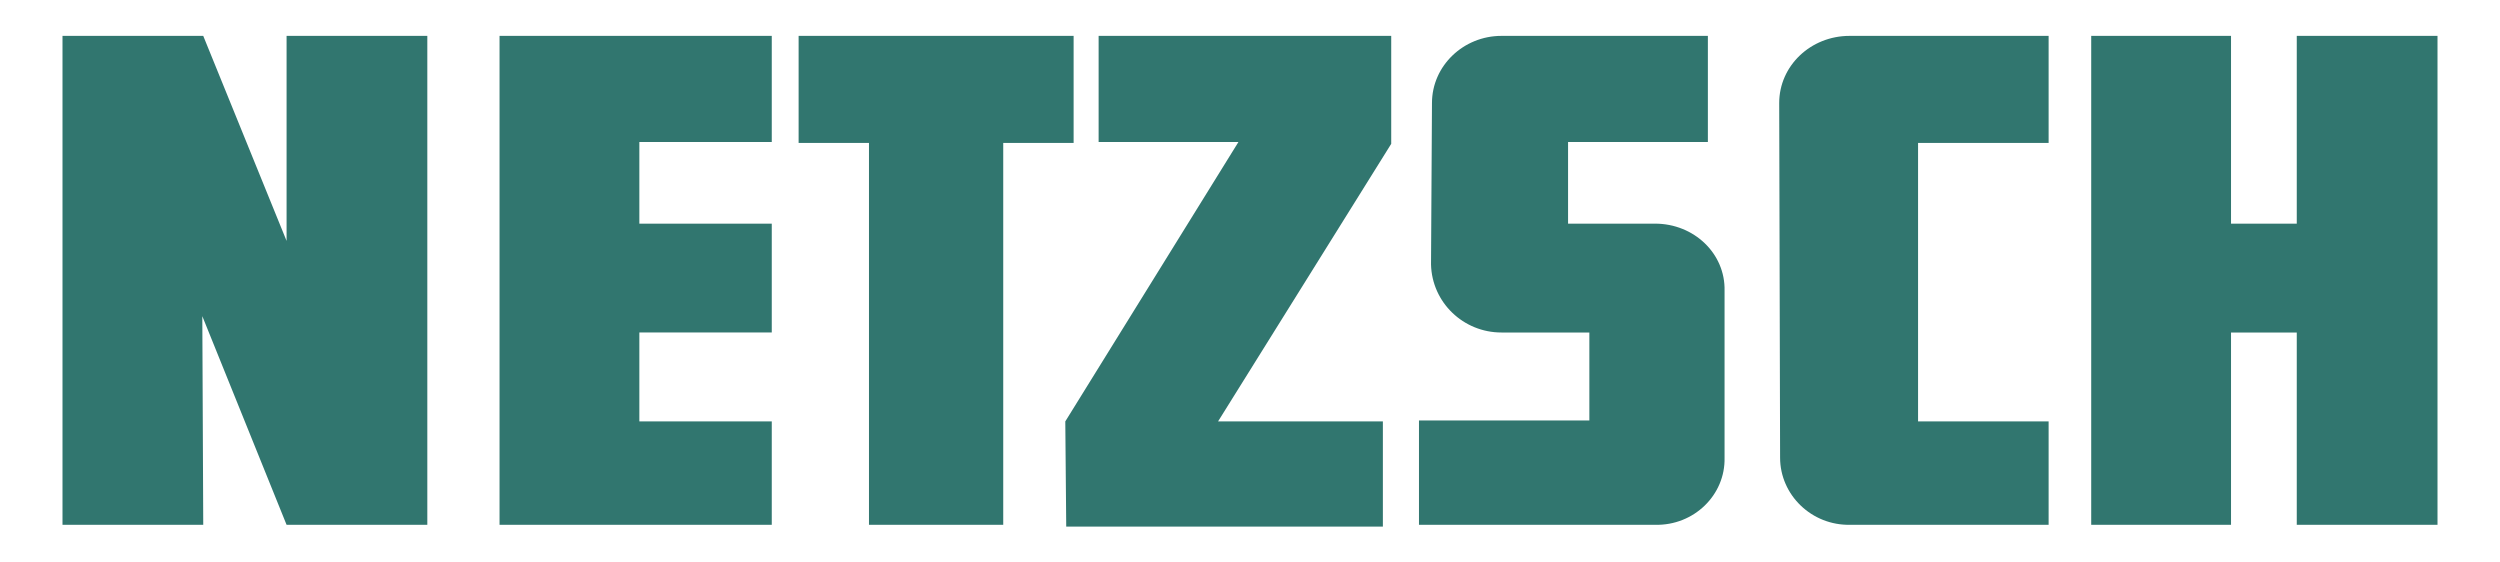 <?xml version="1.0" encoding="UTF-8" standalone="no"?>
<!DOCTYPE svg PUBLIC "-//W3C//DTD SVG 1.1//EN" "http://www.w3.org/Graphics/SVG/1.1/DTD/svg11.dtd">
<!-- Created with Inkscape (http://www.inkscape.org/) -->
<svg xmlns:dc="http://purl.org/dc/elements/1.1/" xmlns:cc="http://creativecommons.org/ns#" xmlns:rdf="http://www.w3.org/1999/02/22-rdf-syntax-ns#" xmlns:svg="http://www.w3.org/2000/svg" xmlns="http://www.w3.org/2000/svg" version="1.1" width="400" height="90" id="svg2985" xml:space="preserve"><defs id="defs2989"><clipPath id="clipPath3001"><path d="m 0,793.701 595.276,0 L 595.276,0 0,0 0,793.701 z" id="path3003"/></clipPath><clipPath id="clipPath3015"><path d="m 56.693,266.929 496.06,0 0,-155.905 -496.06,0 0,155.905 z" id="path3017"/></clipPath></defs><g transform="matrix(1.25,0,0,-1.25,0,90)" id="g2993"><path d="m 211.853,4.824 -30.224,0 0,13.353 21.809,0 0,11.263 -11.261,0 c -4.857,0 -8.885,3.83 -9.006,8.706 l 0.122,20.67 c 0,4.759 4.028,8.591 8.885,8.591 l 26.43,0 0,-13.584 -17.896,0 0,-10.45 11.142,0 c 4.976,0 9.006,-3.832 8.889,-8.594 l 0,-21.363 c 0.117,-4.759 -3.913,-8.708 -8.889,-8.591 m 24.888,62.583 25.481,0 0,-13.701 -16.711,0 0,-35.646 16.711,0 0,-13.236 -25.362,0 c -4.979,-0.117 -9.009,3.832 -9.009,8.591 l -0.114,45.4 c 0,4.759 4.028,8.591 9.004,8.591 M 8,4.824 8,67.407 l 18.015,0 10.667,-26.242 0,26.242 18.015,0 0,-62.583 -18.015,0 L 25.896,31.53 26.015,4.824 8,4.824 z m 55.941,0 0,62.583 34.845,0 0,-13.584 -16.949,0 0,-10.45 16.949,0 0,-13.932 -16.949,0 0,-11.38 16.949,0 0,-13.236 -34.845,0 z m 47.288,0 0,48.882 -9.006,0 0,13.701 35.2,0 0,-13.701 -9.009,0 0,-48.882 -17.185,0 z m 29.395,48.999 0,13.584 37.452,0 0,-13.818 -22.164,-35.529 21.096,0 0,-13.468 -40.531,0 -0.119,13.468 22.161,35.762 -17.896,0 z m 127.051,-48.999 0,62.583 17.896,0 0,-24.035 8.415,0 0,24.035 18.015,0 0,-62.583 -18.015,0 0,24.616 -8.415,0 0,-24.616 -17.896,0 z" id="path3009" style="fill:#31766f;fill-opacity:1;fill-rule:nonzero;stroke:none"/></g></svg>